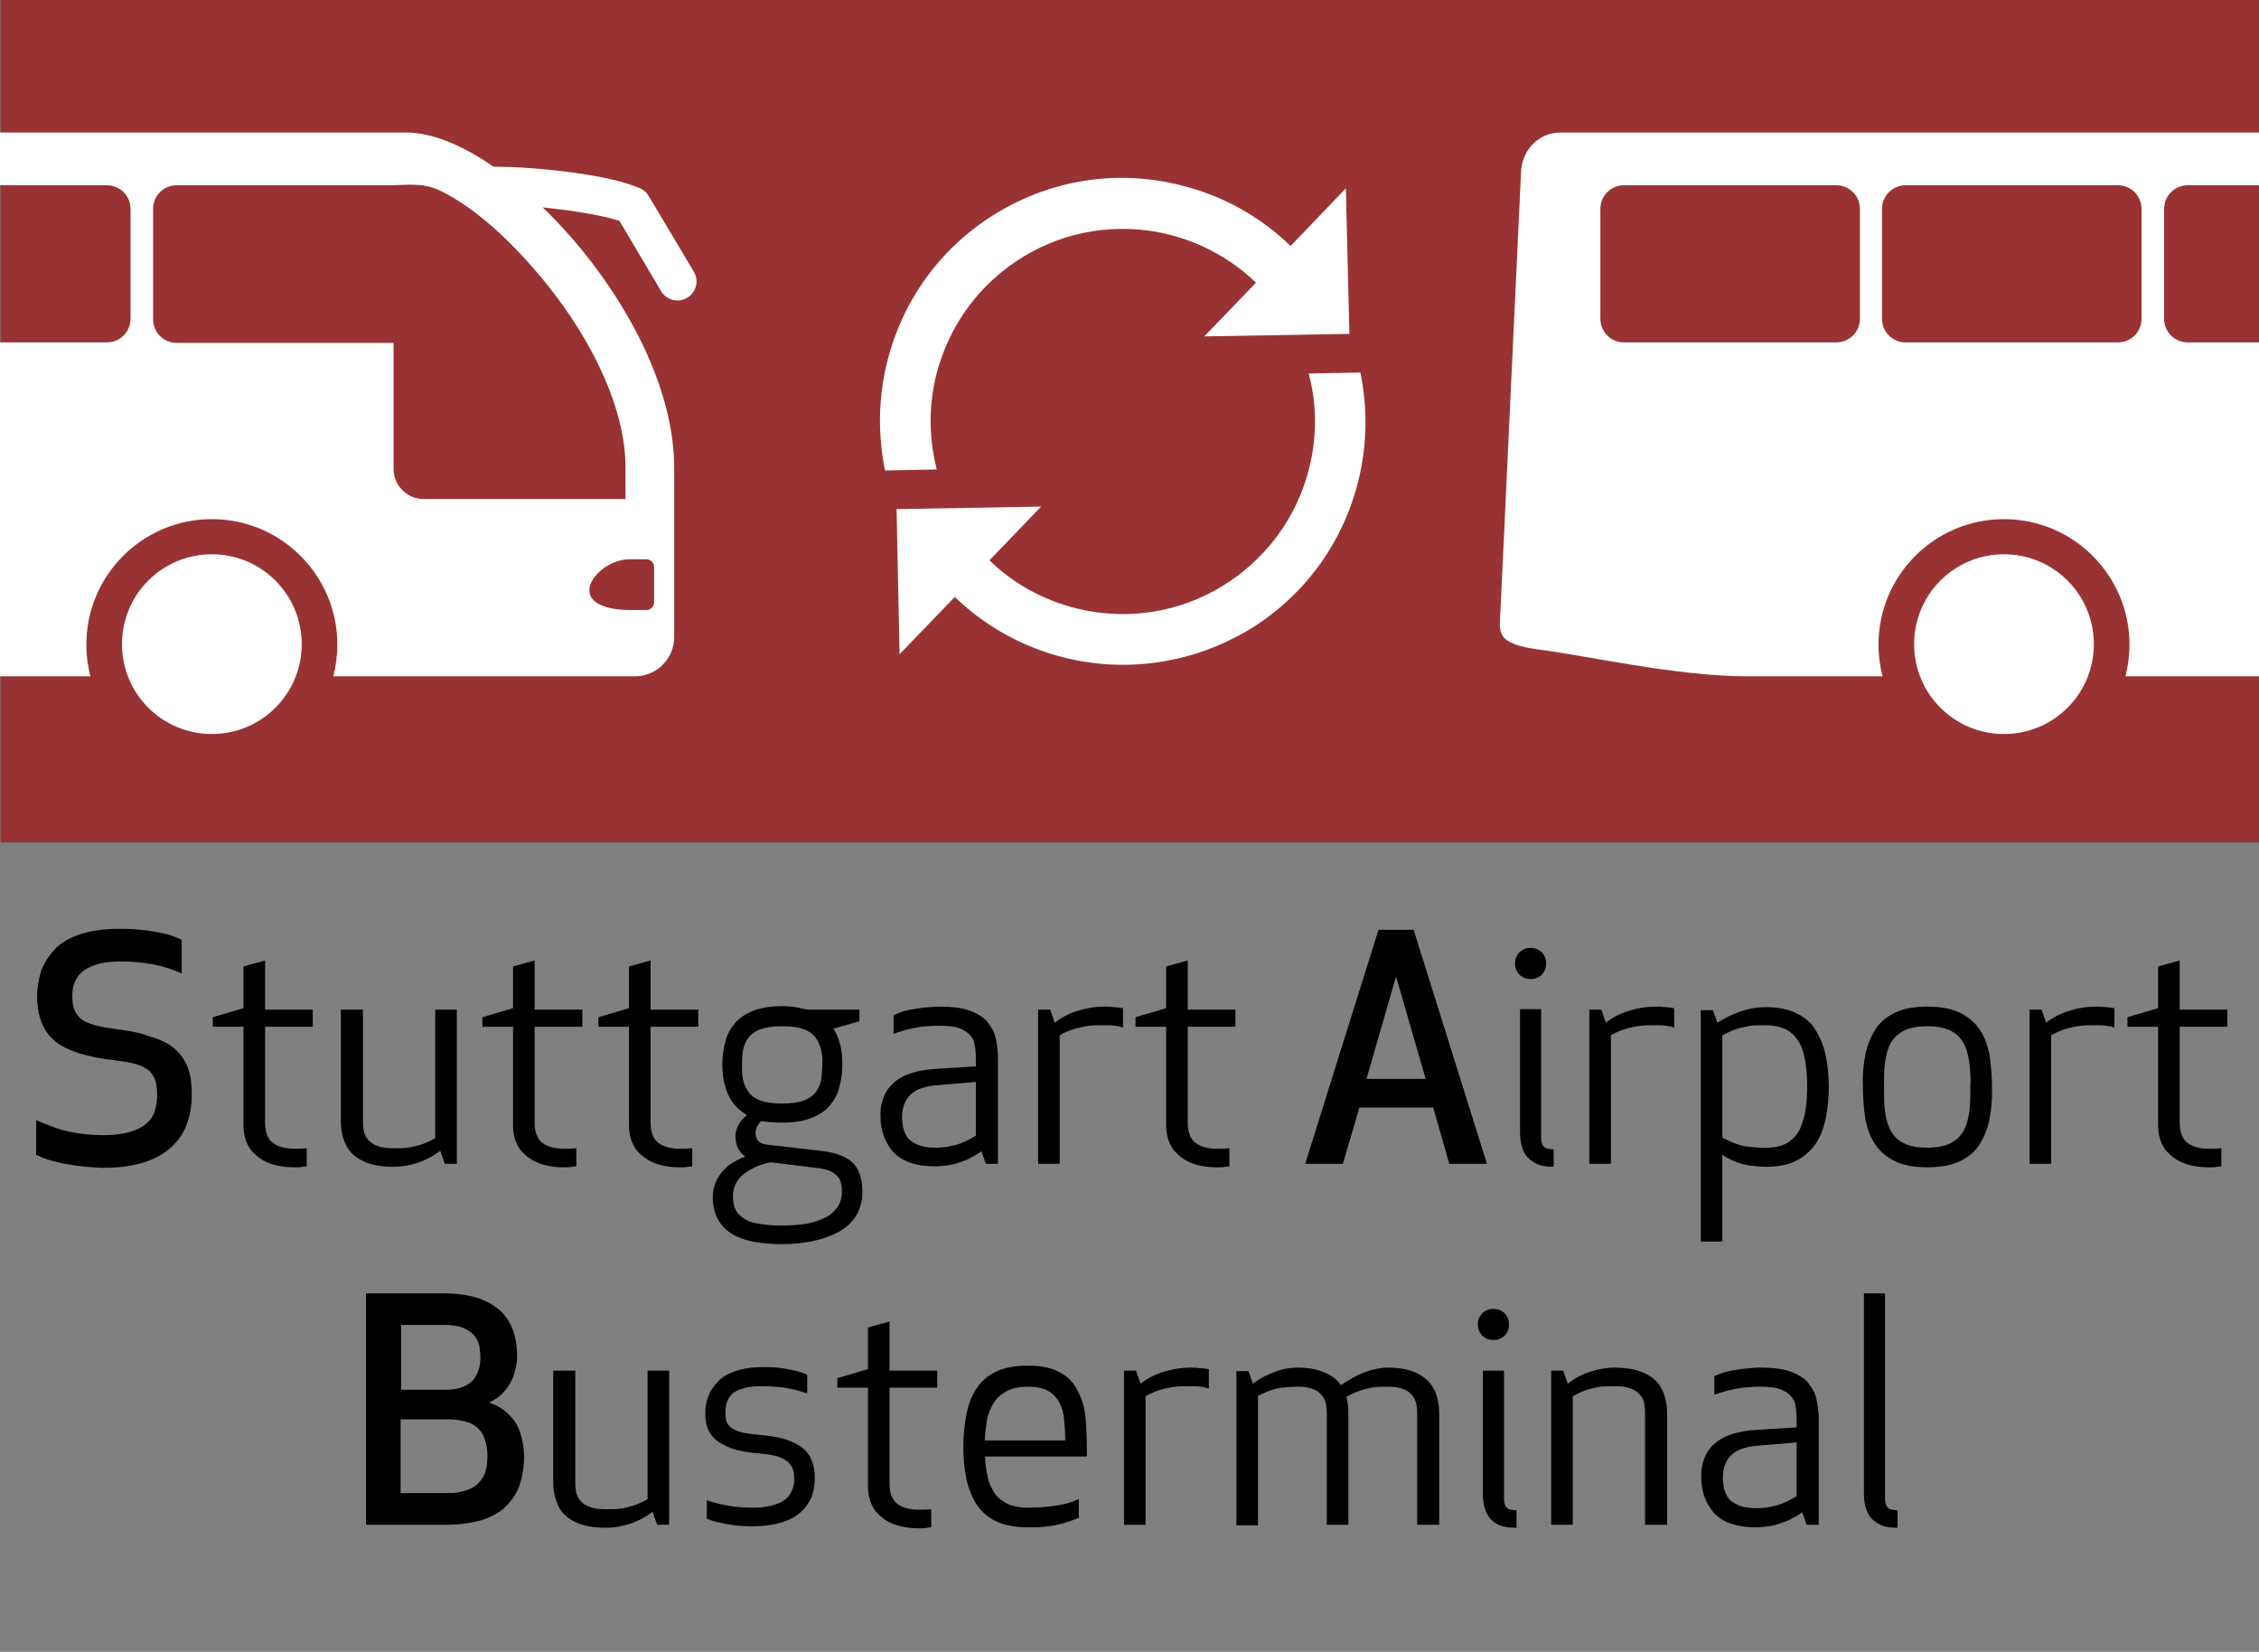 <?xml version="1.0" encoding="utf-8"?>
<!-- Generator: Adobe Illustrator 19.2.1, SVG Export Plug-In . SVG Version: 6.00 Build 0)  -->
<svg version="1.1" id="Ebene_1" xmlns="http://www.w3.org/2000/svg" xmlns:xlink="http://www.w3.org/1999/xlink" x="0px" y="0px"
	 viewBox="0 0 450 329" style="enable-background:new 0 0 450 329;" xml:space="preserve">
<rect x="0" y="0" width="450" height="329" fill="#808080" stroke="none"/>
<polygon style="fill:#993333;" points="0.1,0 450.1,0 450.1,167.8 0.1,167.8 "/>
<rect x="0.1" y="15.7" style="fill:none;" width="152.1" height="136.4"/>
<path style="fill:#FFFFFF;" d="M42.2,146.2c9.9,0,17.9-8,17.9-17.9s-8-17.9-17.9-17.9s-17.9,8-17.9,17.9
	C24.3,138.2,32.3,146.2,42.2,146.2L42.2,146.2z"/>
<rect x="298" y="15.7" style="fill:none;" width="152.1" height="136.4"/>
<path style="fill:#FFFFFF;" d="M399.2,146.2c9.9,0,17.9-8,17.9-17.9s-8-17.9-17.9-17.9s-17.9,8-17.9,17.9
	C381.3,138.2,389.3,146.2,399.2,146.2L399.2,146.2z"/>
<path d="M23.3,205c-1.5-0.2-2.8-0.4-4-0.7c-1.1-0.3-2-0.6-2.8-1.1c-0.7-0.5-1.3-1.1-1.6-1.9c-0.4-0.8-0.5-1.8-0.5-3
	c0-1.3,0.3-2.5,0.9-3.5c0.6-1,1.6-1.8,3.1-2.4c1.4-0.6,3.3-0.9,5.7-0.9c2.3,0,4.4,0.2,6.5,0.6c2,0.4,3.9,1,5.6,1.8v-6.7
	c-0.8-0.4-1.8-0.8-2.9-1.1c-1.2-0.3-2.6-0.6-4.2-0.8s-3.4-0.3-5.4-0.3c-3.1,0-5.7,0.4-7.8,1.1c-2.1,0.7-3.8,1.7-5,3
	s-2.1,2.7-2.7,4.3c-0.5,1.6-0.8,3.2-0.8,4.9c0,2.1,0.3,3.9,0.9,5.4c0.6,1.5,1.5,2.7,2.7,3.7s2.9,1.8,4.8,2.4c2,0.6,4.4,1.1,7.2,1.4
	c1.5,0.2,2.9,0.4,3.9,0.7c1.1,0.3,1.9,0.7,2.6,1.2s1.1,1.2,1.4,2s0.4,1.9,0.4,3.2c0,1.1-0.2,2.1-0.5,3.1c-0.3,0.9-0.9,1.8-1.8,2.5
	c-0.8,0.7-1.9,1.2-3.3,1.6c-1.4,0.4-3.1,0.6-5.2,0.6s-4-0.2-5.7-0.5s-3.1-0.7-4.4-1.2s-2.3-0.9-3.2-1.3v6.9c0.8,0.4,1.7,0.8,2.8,1.1
	s2.2,0.6,3.5,0.8c1.2,0.2,2.5,0.4,3.7,0.5c1.3,0.1,2.5,0.2,3.6,0.2c3.1,0,5.7-0.4,7.9-1.1c2.2-0.7,4-1.7,5.4-3s2.5-2.8,3.1-4.6
	c0.7-1.8,1-3.8,1-6c0-2.3-0.3-4.3-1-5.8s-1.7-2.7-3-3.7c-1.3-0.9-2.9-1.6-4.8-2.1C27.9,205.7,25.7,205.3,23.3,205L23.3,205z"/>
<path d="M288.7,231.8h7.5l-14.6-46.6h-7L260,231.8h7.5l3.3-11.2h14.7L288.7,231.8L288.7,231.8z M284,214.9h-11.8l5.9-20.4L284,214.9
	L284,214.9z"/>
<path d="M72.9,303.7h15.8c3,0,5.5-0.4,7.5-1c2-0.7,3.6-1.6,4.8-2.9c1.2-1.2,2.1-2.7,2.6-4.3c0.5-1.6,0.8-3.4,0.8-5.3
	c0-1.8-0.3-3.4-0.8-4.9s-1.3-2.7-2.4-3.7c-1-1-2.3-1.8-3.8-2.2c1.2-0.6,2.2-1.3,3-2.2c0.8-0.9,1.5-2,1.9-3.2s0.7-2.4,0.7-3.7
	c0-1.8-0.2-3.5-0.7-5s-1.3-2.9-2.4-4s-2.6-2-4.5-2.7c-1.9-0.6-4.2-1-7-1H72.9V303.7L72.9,303.7z M79.8,282.7h9.3
	c1.9,0,3.5,0.3,4.7,0.8c1.2,0.6,2,1.4,2.5,2.5s0.8,2.4,0.8,4c0,1-0.1,1.9-0.3,2.8c-0.2,0.9-0.7,1.7-1.3,2.4
	c-0.6,0.7-1.4,1.2-2.5,1.6s-2.4,0.6-4,0.6h-9.2V282.7L79.8,282.7z M95.7,270.5c0,0.7-0.1,1.5-0.3,2.2c-0.2,0.7-0.6,1.4-1,2
	c-0.5,0.6-1.2,1.1-2.1,1.5s-2,0.6-3.4,0.6h-9v-12.9h8.8c1.5,0,2.7,0.2,3.6,0.6s1.6,0.9,2.2,1.5c0.5,0.6,0.8,1.4,1,2.1
	C95.6,269,95.7,269.7,95.7,270.5L95.7,270.5z"/>
<path d="M61.1,228.7c-0.4,0-0.8,0.1-1.2,0.1s-0.8,0-1.2,0c-1.9,0-3.4-0.4-4.4-1.2s-1.5-2.2-1.5-4v-19.1h9.5v-3.4h-9.5v-9.8l-4.3,1.2
	v8.3l-6.1,1.8v1.9h6.1v19.6c0,1.5,0.3,2.8,0.8,3.8c0.5,1.1,1.3,1.9,2.2,2.6c0.9,0.7,2,1.2,3.1,1.5c1.2,0.3,2.4,0.5,3.7,0.5
	c0.3,0,0.6,0,0.9,0c0.3,0,0.7,0,1-0.1c0.3,0,0.6-0.1,0.9-0.1V228.7L61.1,228.7z"/>
<path d="M72.2,201.1h-4.3v22.1c0,2,0.4,3.6,1.1,5s1.9,2.4,3.4,3.1c1.5,0.7,3.5,1.1,6,1.1c1.6,0,3.2-0.3,4.8-0.8
	c1.5-0.5,3.1-1.3,4.5-2.4l0.9,2.6H91v-30.7h-4.3v25.6c-0.7,0.4-1.5,0.8-2.3,1.1s-1.6,0.5-2.6,0.7s-2.1,0.2-3.4,0.2s-2.4-0.1-3.3-0.5
	c-0.9-0.3-1.6-0.9-2.1-1.6c-0.5-0.8-0.7-1.8-0.7-3.1v-22.4H72.2z"/>
<path d="M114.8,228.7c-0.4,0-0.8,0.1-1.2,0.1c-0.4,0-0.8,0-1.2,0c-1.9,0-3.4-0.4-4.4-1.2s-1.5-2.2-1.5-4v-19.1h9.5v-3.4h-9.5v-9.8
	l-4.3,1.2v8.3l-6.1,1.8v1.9h6.1v19.6c0,1.5,0.3,2.8,0.8,3.8c0.5,1.1,1.3,1.9,2.2,2.6c0.9,0.7,2,1.2,3.1,1.5c1.2,0.3,2.4,0.5,3.7,0.5
	c0.3,0,0.6,0,0.9,0s0.7,0,1-0.1c0.3,0,0.6-0.1,0.9-0.1V228.7L114.8,228.7z"/>
<path d="M137.9,228.7c-0.4,0-0.8,0.1-1.2,0.1s-0.8,0-1.2,0c-1.9,0-3.4-0.4-4.4-1.2s-1.5-2.2-1.5-4v-19.1h9.5v-3.4h-9.5v-9.8
	l-4.3,1.2v8.3l-6.1,1.8v1.9h6.1v19.6c0,1.5,0.3,2.8,0.8,3.8c0.5,1.1,1.3,1.9,2.2,2.6c0.9,0.7,2,1.2,3.1,1.5c1.2,0.3,2.4,0.5,3.7,0.5
	c0.3,0,0.6,0,0.9,0c0.3,0,0.7,0,1-0.1c0.3,0,0.6-0.1,0.9-0.1V228.7L137.9,228.7z"/>
<path d="M155.8,223.6c2.3,0,4.2-0.3,5.8-0.9c1.5-0.6,2.8-1.4,3.7-2.5s1.6-2.3,1.9-3.7c0.4-1.4,0.6-2.9,0.6-4.5
	c0-1.4-0.1-2.6-0.4-3.8c-0.3-1.2-0.7-2.3-1.4-3.3l5.2-1.5v-2.3h-10.4c-0.7-0.2-1.5-0.3-2.3-0.5c-0.8-0.1-1.7-0.2-2.6-0.2
	c-2.3,0-4.2,0.3-5.8,0.9c-1.5,0.6-2.8,1.4-3.7,2.5s-1.6,2.3-1.9,3.7c-0.4,1.4-0.6,2.9-0.6,4.5c0,1.4,0.1,2.8,0.5,4.1
	c0.3,1.3,0.8,2.4,1.5,3.4s1.7,1.9,2.9,2.6c-0.7,0.5-1.2,1.1-1.6,1.8c-0.4,0.7-0.7,1.5-0.7,2.3c0,1,0.2,1.8,0.5,2.5
	c0.4,0.7,0.8,1.2,1.4,1.6v0.1c-1.2,0.4-2.2,1-3.2,1.7c-0.9,0.7-1.7,1.6-2.3,2.7c-0.6,1.1-0.9,2.3-0.9,3.7c0,2.2,0.6,4,1.7,5.4
	c1.1,1.4,2.7,2.4,4.7,3s4.5,0.9,7.4,0.9c2.1,0,4.2-0.2,6.1-0.6c1.9-0.4,3.6-1,5.1-1.8s2.7-1.9,3.5-3.2s1.3-2.9,1.3-4.8
	c0-1.8-0.3-3.2-0.9-4.4c-0.6-1.1-1.5-2-2.8-2.6c-1.2-0.6-2.8-1-4.8-1.2l-10.4-1.2c-0.8-0.1-1.4-0.3-1.8-0.7
	c-0.4-0.4-0.6-0.9-0.6-1.7c0-0.4,0.1-0.8,0.3-1.2s0.5-0.8,0.8-1.1C152.9,223.5,154.3,223.6,155.8,223.6L155.8,223.6L155.8,223.6z
	 M162.5,232.6c1.2,0.1,2.3,0.4,3,0.7c0.8,0.4,1.3,0.9,1.7,1.5c0.4,0.7,0.5,1.5,0.5,2.5c0,1.3-0.3,2.4-1,3.3
	c-0.7,0.9-1.5,1.6-2.7,2.1c-1.1,0.5-2.4,0.9-3.8,1.1c-1.4,0.2-2.9,0.3-4.5,0.3c-2.1,0-3.9-0.2-5.3-0.5c-1.5-0.3-2.5-1-3.3-1.8
	c-0.7-0.8-1.1-2-1.1-3.5c0-1,0.2-1.8,0.6-2.6c0.4-0.7,0.9-1.4,1.6-1.9c0.7-0.5,1.5-1,2.4-1.4s1.9-0.7,2.9-0.9L162.5,232.6
	L162.5,232.6z M155.8,219.8c-1.8,0-3.2-0.2-4.3-0.6c-1.1-0.4-1.9-1-2.4-1.7s-0.9-1.6-1.1-2.5c-0.2-0.9-0.2-1.9-0.2-2.9
	s0.1-2,0.2-2.9c0.2-0.9,0.5-1.8,1.1-2.5c0.5-0.7,1.3-1.3,2.4-1.7c1.1-0.4,2.5-0.6,4.3-0.6s3.2,0.2,4.3,0.6c1.1,0.4,1.9,1,2.4,1.7
	s0.9,1.6,1.1,2.5c0.2,0.9,0.3,1.9,0.2,2.9c0,1-0.1,2-0.2,2.9c-0.2,0.9-0.5,1.8-1.1,2.5c-0.5,0.7-1.3,1.3-2.4,1.7
	C159,219.6,157.6,219.8,155.8,219.8L155.8,219.8L155.8,219.8z"/>
<path d="M194.4,210.7v1.7l-8.1,0.5c-2.7,0.2-4.8,0.7-6.4,1.5c-1.6,0.8-2.8,2-3.5,3.3c-0.7,1.4-1.1,2.9-1,4.7c0,1.3,0.2,2.5,0.6,3.7
	c0.4,1.2,1,2.2,1.8,3.2c0.8,0.9,1.9,1.7,3.3,2.2c1.4,0.5,3.1,0.8,5.1,0.8c1,0,2.1-0.1,3.2-0.3c1.1-0.2,2.1-0.6,3.2-1
	c1-0.5,2-1,2.9-1.7l0.9,2.5h2.4v-21c0-1.5-0.2-2.9-0.5-4.2s-1-2.3-1.8-3.3c-0.9-0.9-2.1-1.6-3.6-2.1s-3.4-0.7-5.7-0.7
	c-1,0-2,0.1-3.1,0.2c-1.1,0.1-2.1,0.3-3.2,0.5c-1.1,0.2-2,0.6-2.9,1v3.7c0.8-0.3,1.6-0.5,2.5-0.8c0.9-0.2,1.9-0.4,3-0.6
	c1.1-0.1,2.3-0.2,3.7-0.2c1.9,0,3.4,0.2,4.4,0.7c1.1,0.5,1.8,1.2,2.3,2.1C194.2,208,194.4,209.3,194.4,210.7L194.4,210.7
	L194.4,210.7z M194.4,215.5v10.7c-0.9,0.5-1.7,1-2.5,1.3c-0.8,0.4-1.7,0.6-2.6,0.8c-0.9,0.2-1.9,0.3-3,0.3c-1.4,0-2.6-0.2-3.5-0.6
	c-0.9-0.4-1.5-0.8-2-1.4c-0.4-0.6-0.7-1.2-0.9-2c-0.1-0.7-0.2-1.4-0.2-2.1c0-1.8,0.5-3.2,1.5-4.3s2.6-1.7,4.8-2L194.4,215.5
	L194.4,215.5z"/>
<path d="M223.6,200.8c-0.6-0.1-1.2-0.2-1.8-0.2c-0.6-0.1-1.2-0.1-1.9-0.1c-1.7,0-3.5,0.3-5.1,0.8c-1.7,0.5-3.3,1.3-4.7,2.4l-0.9-2.6
	h-2.4v30.7h4.3v-25.6c0.7-0.4,1.5-0.8,2.4-1.1c0.8-0.3,1.8-0.5,2.8-0.7c1.1-0.2,2.3-0.2,3.7-0.2c0.8,0,1.5,0,2.1,0.1
	s1.2,0.2,1.6,0.4v-3.9H223.6z"/>
<path d="M244.9,228.7c-0.4,0-0.8,0.1-1.2,0.1s-0.8,0-1.2,0c-1.9,0-3.4-0.4-4.4-1.2s-1.5-2.2-1.5-4v-19.1h9.5v-3.4h-9.5v-9.8
	l-4.3,1.2v8.3l-6.1,1.8v1.9h6.1v19.6c0,1.5,0.3,2.8,0.8,3.8c0.5,1.1,1.3,1.9,2.2,2.6c0.9,0.7,2,1.2,3.1,1.5c1.2,0.3,2.4,0.5,3.7,0.5
	c0.3,0,0.6,0,0.9,0c0.3,0,0.7,0,1-0.1c0.3,0,0.6-0.1,0.9-0.1V228.7L244.9,228.7z"/>
<path d="M309.5,232.4v-3.5c-0.6,0-1.1-0.1-1.5-0.2c-0.4-0.2-0.7-0.5-0.8-0.9c-0.2-0.4-0.2-1-0.2-1.7V201h-4.2v24.6
	c0,1.6,0.3,2.9,0.8,3.9s1.3,1.7,2.3,2.2C306.8,232.2,308,232.4,309.5,232.4L309.5,232.4z M301.8,191.9c0,0.6,0.1,1.1,0.4,1.6
	s0.6,0.8,1.1,1.1s1,0.4,1.6,0.4s1.1-0.1,1.6-0.4c0.5-0.3,0.8-0.6,1.1-1.1c0.3-0.5,0.4-1,0.4-1.6s-0.1-1.1-0.4-1.6s-0.6-0.8-1.1-1.1
	s-1-0.4-1.6-0.4s-1.1,0.1-1.6,0.4c-0.5,0.3-0.8,0.6-1.1,1.1C301.9,190.8,301.8,191.3,301.8,191.9L301.8,191.9z"/>
<path d="M333.4,200.8c-0.6-0.1-1.2-0.2-1.8-0.2c-0.6-0.1-1.2-0.1-1.9-0.1c-1.7,0-3.5,0.3-5.1,0.8c-1.7,0.5-3.3,1.3-4.7,2.4l-0.9-2.6
	h-2.4v30.7h4.3v-25.6c0.7-0.4,1.5-0.8,2.4-1.1c0.8-0.3,1.8-0.5,2.8-0.7c1.1-0.2,2.3-0.2,3.7-0.2c0.8,0,1.5,0,2.1,0.1
	s1.2,0.2,1.6,0.4v-3.9H333.4z"/>
<path d="M351.7,232.4c2.5,0,4.5-0.4,6.1-1.2s2.9-2,3.9-3.4c1-1.5,1.6-3.2,2-5.1c0.4-1.9,0.6-4,0.6-6.2s-0.2-4.3-0.6-6.2
	s-1.1-3.6-2-5.1s-2.2-2.6-3.9-3.4c-1.6-0.8-3.7-1.2-6.1-1.2c-1.6,0-3.3,0.3-4.8,0.8c-1.6,0.5-3.2,1.3-4.8,2.3l-0.9-2.5h-2.4v46.1
	h4.3V230c1.3,0.9,2.7,1.5,4.2,1.9C348.8,232.2,350.3,232.4,351.7,232.4L351.7,232.4z M351.7,228.6c-1.3,0-2.5-0.1-3.5-0.2
	c-1-0.1-1.9-0.4-2.7-0.7c-0.8-0.3-1.6-0.7-2.4-1.1v-20.4c0.8-0.4,1.6-0.8,2.4-1.1s1.7-0.5,2.7-0.7s2.1-0.2,3.5-0.2
	c1.8,0,3.3,0.4,4.4,1c1.1,0.7,1.9,1.6,2.5,2.8s0.9,2.5,1.1,3.9s0.3,2.9,0.3,4.5c0,1.5-0.1,3-0.3,4.5c-0.2,1.4-0.6,2.7-1.1,3.9
	c-0.6,1.2-1.4,2.1-2.5,2.8S353.5,228.6,351.7,228.6L351.7,228.6z"/>
<path d="M396.8,216.5c0-2.4-0.2-4.5-0.5-6.5c-0.4-1.9-1-3.6-2-5c-0.9-1.4-2.3-2.5-3.9-3.3c-1.7-0.8-3.8-1.2-6.5-1.2
	c-2.6,0-4.8,0.4-6.4,1.2c-1.7,0.8-3,1.9-3.9,3.3c-0.9,1.4-1.6,3.1-2,5s-0.6,4.1-0.5,6.5c0,2.4,0.2,4.5,0.5,6.5c0.4,1.9,1,3.6,2,5
	c0.9,1.4,2.3,2.5,3.9,3.3c1.7,0.8,3.8,1.2,6.4,1.2s4.8-0.4,6.5-1.2s3-1.9,3.9-3.3c0.9-1.4,1.6-3.1,2-5
	C396.7,221,396.9,218.8,396.8,216.5L396.8,216.5z M392.5,216.5c0,1.4,0,2.7-0.1,3.9s-0.3,2.3-0.6,3.3c-0.3,1-0.8,1.9-1.4,2.6
	c-0.6,0.7-1.5,1.3-2.5,1.7c-1.1,0.4-2.4,0.6-4,0.6s-2.9-0.2-4-0.6c-1.1-0.4-1.9-1-2.5-1.7s-1.1-1.6-1.4-2.6s-0.5-2.1-0.6-3.3
	s-0.1-2.5-0.1-3.9s0-2.7,0.1-3.9s0.3-2.3,0.6-3.3c0.3-1,0.7-1.9,1.4-2.6c0.6-0.7,1.5-1.3,2.5-1.7c1.1-0.4,2.4-0.6,4-0.6
	s2.9,0.2,4,0.6c1.1,0.4,1.9,1,2.5,1.7s1.1,1.6,1.4,2.6s0.5,2.1,0.6,3.3S392.6,215.1,392.5,216.5L392.5,216.5z"/>
<path d="M421.1,200.8c-0.6-0.1-1.2-0.2-1.8-0.2c-0.6-0.1-1.2-0.1-1.9-0.1c-1.7,0-3.5,0.3-5.1,0.8c-1.7,0.5-3.3,1.3-4.7,2.4l-0.9-2.6
	h-2.4v30.7h4.3v-25.6c0.7-0.4,1.5-0.8,2.4-1.1c0.8-0.3,1.8-0.5,2.8-0.7c1.1-0.2,2.3-0.2,3.7-0.2c0.8,0,1.5,0,2.1,0.1
	s1.2,0.2,1.6,0.4v-3.9H421.1z"/>
<path d="M442.5,228.7c-0.4,0-0.8,0.1-1.2,0.1c-0.4,0-0.8,0-1.2,0c-1.9,0-3.4-0.4-4.4-1.2s-1.5-2.2-1.5-4v-19.1h9.5v-3.4h-9.5v-9.8
	l-4.3,1.2v8.3l-6.1,1.8v1.9h6.1v19.6c0,1.5,0.3,2.8,0.8,3.8c0.5,1.1,1.3,1.9,2.2,2.6c0.9,0.7,2,1.2,3.1,1.5c1.2,0.3,2.4,0.5,3.7,0.5
	c0.3,0,0.6,0,0.9,0s0.7,0,1-0.1c0.3,0,0.6-0.1,0.9-0.1V228.7L442.5,228.7z"/>
<path d="M114.5,273h-4.3v22.1c0,2,0.4,3.6,1.1,5s1.9,2.4,3.4,3.1s3.5,1.1,6,1.1c1.6,0,3.2-0.3,4.8-0.8c1.5-0.5,3.1-1.3,4.5-2.4
	l0.9,2.6h2.4V273H129v25.6c-0.7,0.4-1.5,0.8-2.3,1.1c-0.8,0.3-1.6,0.5-2.6,0.7s-2.1,0.2-3.4,0.2s-2.4-0.1-3.3-0.5
	c-0.9-0.3-1.6-0.9-2.1-1.6c-0.5-0.8-0.7-1.8-0.7-3.1V273H114.5z"/>
<path d="M144.5,281.4c0-0.8,0.1-1.5,0.3-2.1s0.6-1.2,1.1-1.7s1.3-0.8,2.3-1.1c1-0.3,2.2-0.4,3.7-0.4c1.4,0,2.6,0.1,3.6,0.2
	s2,0.3,2.8,0.5s1.7,0.5,2.5,0.7v-3.7c-0.9-0.4-1.9-0.7-2.9-0.9c-1-0.2-2-0.4-3-0.5s-2-0.1-3-0.1c-2.2,0-4,0.3-5.4,0.8
	c-1.5,0.5-2.7,1.2-3.5,2.1c-0.9,0.9-1.5,1.9-1.9,2.9c-0.4,1.1-0.6,2.2-0.6,3.3c0,1.1,0.1,2,0.4,2.9c0.3,0.9,0.8,1.7,1.6,2.4
	c0.8,0.7,1.9,1.3,3.3,1.8c1.4,0.5,3.2,0.8,5.4,1c1.5,0.1,2.7,0.3,3.7,0.6c0.9,0.3,1.6,0.7,2.1,1.1c0.5,0.5,0.8,1,1,1.6
	s0.2,1.2,0.2,1.9c0,0.7-0.1,1.4-0.4,2.1c-0.3,0.7-0.7,1.3-1.3,1.8s-1.4,0.9-2.5,1.2c-1.1,0.3-2.4,0.5-4,0.5c-2.2,0-4-0.2-5.5-0.5
	s-2.7-0.6-3.7-1v3.7c0.5,0.2,1.1,0.4,1.8,0.6s1.5,0.3,2.4,0.5c0.8,0.1,1.7,0.3,2.5,0.3c0.8,0.1,1.6,0.1,2.4,0.1
	c2.3,0,4.3-0.3,5.9-0.8c1.6-0.5,2.9-1.2,3.8-2.1c1-0.9,1.6-1.9,2.1-3c0.4-1.1,0.6-2.3,0.6-3.5c0-1.3-0.1-2.4-0.5-3.4
	c-0.3-1-0.9-1.9-1.7-2.6s-1.9-1.3-3.3-1.8c-1.4-0.5-3.2-0.8-5.4-1c-1.5-0.1-2.7-0.3-3.6-0.5c-0.9-0.2-1.6-0.6-2.1-0.9
	c-0.5-0.4-0.8-0.8-1-1.3C144.6,282.7,144.5,282.1,144.5,281.4L144.5,281.4z"/>
<path d="M185.5,300.6c-0.4,0-0.8,0.1-1.2,0.1s-0.8,0-1.2,0c-1.9,0-3.4-0.4-4.4-1.2c-1-0.8-1.5-2.2-1.5-4v-19.1h9.5V273h-9.5v-9.8
	l-4.3,1.2v8.3l-6.1,1.8v1.9h6.1V296c0,1.5,0.3,2.8,0.8,3.8c0.5,1.1,1.3,1.9,2.2,2.6s2,1.2,3.1,1.5c1.2,0.3,2.4,0.5,3.7,0.5
	c0.3,0,0.6,0,0.9,0c0.3,0,0.7,0,1-0.1c0.3,0,0.6-0.1,0.9-0.1V300.6L185.5,300.6z"/>
<path d="M191.9,288.3c0,2.2,0.2,4.3,0.6,6.2c0.4,1.9,1.1,3.6,2,5.1c1,1.5,2.3,2.6,3.9,3.4c1.7,0.8,3.8,1.2,6.4,1.2
	c1,0,2.1,0,3.2-0.1c1.1-0.1,2.3-0.3,3.4-0.6c1.2-0.3,2.3-0.7,3.5-1.2v-3.7c-1,0.4-2,0.8-3,1s-2.1,0.4-3.2,0.5
	c-1.1,0.1-2.5,0.2-3.9,0.2c-1.7,0-3.1-0.3-4.2-0.8c-1.1-0.6-2-1.3-2.6-2.3s-1.1-2-1.3-3.3c-0.3-1.2-0.4-2.5-0.5-3.8h20.3v-2
	c0-1.8-0.1-3.5-0.2-5.1c-0.1-1.6-0.4-3.1-0.9-4.4s-1.1-2.5-2-3.5s-2-1.7-3.4-2.3c-1.4-0.5-3.1-0.8-5.2-0.8c-2.6,0-4.7,0.4-6.4,1.2
	c-1.7,0.8-3,2-3.9,3.4c-1,1.5-1.6,3.2-2,5.1C192.1,284,191.9,286.1,191.9,288.3L191.9,288.3z M204.8,276.2c1.8,0,3.1,0.3,4.1,0.9
	s1.7,1.4,2.2,2.4s0.8,2.1,0.9,3.4c0.1,1.3,0.2,2.6,0.2,4h-16c0-1.4,0.2-2.7,0.4-4s0.7-2.4,1.3-3.4s1.5-1.8,2.6-2.4
	S203,276.2,204.8,276.2L204.8,276.2z"/>
<path d="M240.7,272.7c-0.6-0.1-1.2-0.2-1.8-0.2c-0.6-0.1-1.2-0.1-1.9-0.1c-1.7,0-3.5,0.3-5.1,0.8c-1.7,0.5-3.3,1.3-4.7,2.4l-0.9-2.6
	h-2.4v30.7h4.3v-25.6c0.7-0.4,1.5-0.8,2.4-1.1c0.8-0.3,1.8-0.5,2.8-0.7c1.1-0.2,2.3-0.2,3.7-0.2c0.8,0,1.5,0,2.1,0.1
	s1.2,0.2,1.6,0.4v-3.9H240.7z"/>
<path d="M282.4,303.7h4.3v-22.1c0-3.1-0.9-5.4-2.6-6.9s-4.2-2.3-7.5-2.3c-1.5,0-3.1,0.3-4.7,0.9s-3.2,1.5-4.8,2.6
	c-0.8-1.2-1.9-2-3.4-2.6c-1.4-0.6-3.2-0.9-5.2-0.9c-1.4,0-2.9,0.2-4.4,0.8c-1.5,0.5-3.1,1.3-4.5,2.4l-0.9-2.5h-2.4v30.7h4.3V278
	c0.8-0.4,1.6-0.7,2.3-1c0.8-0.3,1.6-0.5,2.5-0.6s1.9-0.2,3.1-0.2s2.2,0.1,3.1,0.5c0.9,0.3,1.5,0.9,2,1.6c0.5,0.8,0.7,1.8,0.7,3.1
	v22.3h4.3v-22.3c0-0.6,0-1.1-0.1-1.7c-0.1-0.5-0.2-1-0.3-1.5c0.8-0.4,1.6-0.8,2.4-1.1c0.8-0.3,1.7-0.5,2.6-0.7s2-0.2,3.3-0.2
	c1.2,0,2.2,0.1,3.1,0.5c0.9,0.3,1.5,0.9,2,1.6c0.5,0.8,0.7,1.8,0.7,3.1v22.3H282.4z"/>
<path d="M302.1,304.3v-3.5c-0.6,0-1.1-0.1-1.5-0.2c-0.4-0.2-0.7-0.5-0.8-0.9c-0.2-0.4-0.2-1-0.2-1.7v-25h-4.2v24.6
	c0,1.6,0.3,2.9,0.8,3.9s1.3,1.7,2.3,2.2C299.4,304.1,300.6,304.3,302.1,304.3L302.1,304.3z M294.4,263.8c0,0.6,0.1,1.1,0.4,1.6
	s0.6,0.8,1.1,1.1c0.5,0.3,1,0.4,1.6,0.4s1.1-0.1,1.6-0.4s0.8-0.6,1.1-1.1c0.3-0.5,0.4-1,0.4-1.6s-0.1-1.1-0.4-1.6s-0.6-0.8-1.1-1.1
	c-0.5-0.3-1-0.4-1.6-0.4s-1.1,0.1-1.6,0.4s-0.8,0.6-1.1,1.1C294.5,262.6,294.4,263.2,294.4,263.8L294.4,263.8z"/>
<path d="M327.8,303.7h4.3v-22.1c0-2-0.4-3.6-1.1-5s-1.9-2.4-3.4-3.1s-3.5-1.1-6-1.1c-1.6,0-3.2,0.3-4.8,0.8
	c-1.6,0.5-3.1,1.3-4.5,2.4l-0.9-2.6H309v30.7h4.3v-25.6c0.7-0.4,1.5-0.8,2.3-1.1c0.8-0.3,1.6-0.5,2.6-0.7s2.1-0.2,3.4-0.2
	s2.4,0.1,3.3,0.5c0.9,0.3,1.6,0.9,2.1,1.6c0.5,0.8,0.7,1.8,0.7,3.1v22.4H327.8z"/>
<path d="M357.9,282.6v1.7l-8.1,0.5c-2.7,0.2-4.8,0.7-6.4,1.5s-2.8,2-3.5,3.3c-0.7,1.4-1.1,2.9-1,4.7c0,1.3,0.2,2.5,0.6,3.7
	s1,2.2,1.8,3.2c0.8,0.9,1.9,1.7,3.3,2.2s3.1,0.8,5.1,0.8c1,0,2.1-0.1,3.2-0.3c1.1-0.2,2.1-0.6,3.2-1c1-0.5,2-1,2.9-1.7l0.9,2.5h2.4
	v-21c0-1.5-0.2-2.9-0.5-4.2c-0.3-1.3-1-2.3-1.8-3.3c-0.9-0.9-2.1-1.6-3.6-2.1s-3.4-0.7-5.7-0.7c-1,0-2,0.1-3.1,0.2s-2.1,0.3-3.2,0.5
	s-2,0.6-2.9,1v3.7c0.8-0.3,1.6-0.5,2.5-0.8c0.9-0.2,1.9-0.4,3-0.6c1.1-0.1,2.3-0.2,3.7-0.2c1.9,0,3.4,0.2,4.4,0.7
	c1.1,0.5,1.8,1.2,2.3,2.1C357.7,279.9,357.9,281.1,357.9,282.6L357.9,282.6L357.9,282.6z M357.9,287.3V298c-0.9,0.5-1.7,1-2.5,1.3
	c-0.8,0.4-1.7,0.6-2.6,0.8c-0.9,0.2-1.9,0.3-3,0.3c-1.4,0-2.6-0.2-3.5-0.6s-1.5-0.8-2-1.4c-0.4-0.6-0.7-1.2-0.9-2
	c-0.1-0.7-0.2-1.4-0.2-2.1c0-1.8,0.5-3.2,1.5-4.3c1-1.1,2.6-1.7,4.8-2L357.9,287.3L357.9,287.3z"/>
<path d="M378,304.3v-3.5c-0.6,0-1.1-0.1-1.5-0.2c-0.4-0.2-0.7-0.5-0.8-0.9c-0.2-0.4-0.2-1-0.2-1.7v-40.4h-4.2v39.9
	c0,1.6,0.3,2.9,0.8,3.9s1.3,1.7,2.3,2.2C375.2,304.1,376.5,304.3,378,304.3L378,304.3z"/>
<path style="fill:#FFFFFF;" d="M268.8,66.5L239.9,67l10.3-10.7c-4.7-4.5-10.6-7.9-17.4-9.6c-10.2-2.5-20.5-0.7-28.9,4.4
	s-14.8,13.3-17.4,23.6c-1.6,6.4-1.4,12.8,0.1,18.8l-10.3,0.2c-1.4-6.9-1.4-14.2,0.4-21.5c3.2-13,11.3-23.4,21.9-29.8
	c10.6-6.4,23.6-8.8,36.6-5.5c8.6,2.1,16,6.4,21.9,12.1l11-11.5L268.8,66.5L268.8,66.5z M178.6,101.4l0.6,28.9l11-11.4
	c5.9,5.7,13.4,10,21.9,12.1c13,3.2,26,0.8,36.6-5.5c10.6-6.4,18.7-16.8,21.9-29.8c1.8-7.3,1.8-14.6,0.4-21.5l-10.3,0.2
	c1.6,6,1.7,12.4,0.1,18.8c-2.5,10.2-9,18.5-17.4,23.6s-18.7,6.9-28.9,4.4c-6.8-1.7-12.7-5-17.4-9.6l0,0l10.3-10.7L178.6,101.4
	L178.6,101.4z"/>
<path style="fill:#FFFFFF;" d="M138.2,54.1l-9-15.1c-0.4-0.7-1-1.2-1.7-1.5c-3-1.3-7.9-2.4-13.2-3.1c-5.7-0.8-11.7-1.2-16-1.2
	C92.1,28.9,86,26.4,81,26.4H0v10.5c7.1,0,14.2,0,21.3,0c2.6,0,4.7,2.1,4.7,4.7c0,7.3,0,14.6,0,21.9c0,2.6-2.1,4.7-4.7,4.7
	c-7.1,0-14.2,0-21.3,0v66.5h18c-0.5-2-0.8-4.1-0.8-6.3c0-13.8,11.2-25,25-25s25,11.2,25,25c0,2.2-0.3,4.3-0.8,6.3h60.1
	c4.3,0,7.8-3.5,7.8-7.8V93.1c0-17.9-12.2-38.3-26.2-51.8c1.7,0.2,3.4,0.4,5.1,0.6c4.1,0.6,7.8,1.3,10.2,2.1l8.3,14
	c1.1,1.8,3.4,2.4,5.2,1.3C138.7,58.2,139.3,55.9,138.2,54.1z M128.8,111.4c0.8,0,1.5,0.7,1.5,1.5v7.1c0,0.8-0.7,1.5-1.5,1.5h-3.4
	c-4,0-8-1.1-8-3.9c0-2.8,4-6.2,8-6.2H128.8z M109,56.7c8.9,11.1,15.6,24.6,15.6,36.4v6.3H84.4c-3.3,0-6-2.7-6-6V68.3H35.2
	c-2.6,0-4.7-2.1-4.7-4.7v-22c0-2.6,2.1-4.7,4.7-4.7h36.7h5.5c3.6,0,6.8-0.6,10.1,1C94.2,41,102,48,109,56.7z"/>
<path style="fill:#FFFFFF;" d="M450,134.7V68.2c-4.733,0-9.467,0-14.2,0c-2.6,0-4.7-2.1-4.7-4.7c0-7.3,0-14.6,0-21.9
	c0-2.6,2.1-4.7,4.7-4.7c4.733,0,9.467,0,14.2,0V26.4H310.8c-4.3,0-7.6,3.5-7.8,7.8l-4.1,87.4c-0.2,4.3-1.2,6.6,7.8,7.8
	c8.9,1.1,27.3,5.3,41.1,5.3H375c-0.5-2-0.8-4.1-0.8-6.3c0-13.8,11.2-25,25-25s25,11.2,25,25c0,2.2-0.3,4.3-0.8,6.3H450z M370.5,63.5
	c0,2.6-2.1,4.7-4.7,4.7h-42.3c-2.6,0-4.7-2.1-4.7-4.7V41.6c0-2.6,2.1-4.7,4.7-4.7h42.3c2.6,0,4.7,2.1,4.7,4.7V63.5z M421.9,68.2
	c-14.1,0-28.2,0-42.3,0c-2.6,0-4.7-2.1-4.7-4.7c0-7.3,0-14.6,0-21.9c0-2.6,2.1-4.7,4.7-4.7c14.1,0,28.2,0,42.3,0
	c2.6,0,4.7,2.1,4.7,4.7c0,7.3,0,14.6,0,21.9C426.6,66.1,424.5,68.2,421.9,68.2z"/>
</svg>
